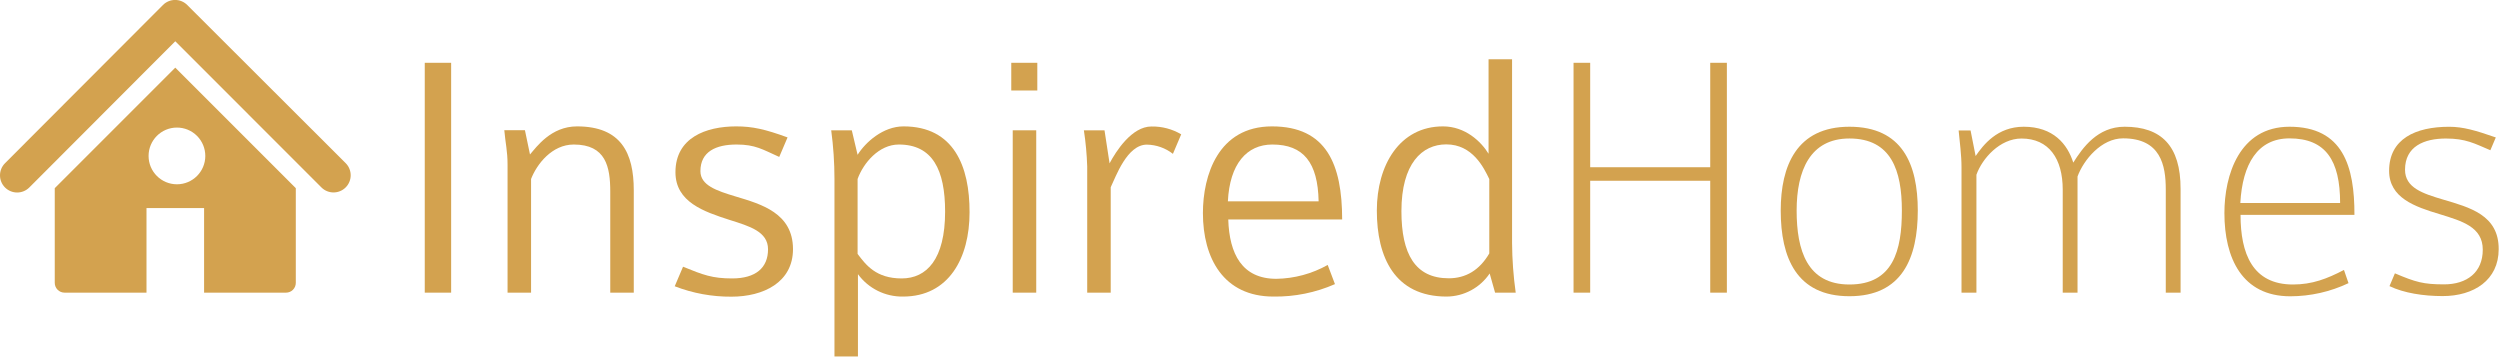 <?xml version="1.0" encoding="UTF-8"?>
<svg width="721px" height="103px" viewBox="0 0 721 103" version="1.1" xmlns="http://www.w3.org/2000/svg" xmlns:xlink="http://www.w3.org/1999/xlink">
    <!-- Generator: Sketch 62 (91390) - https://sketch.com -->
    <title>inspired-homes-logo</title>
    <desc>Created with Sketch.</desc>
    <g id="Page-1" stroke="none" stroke-width="1" fill="none" fill-rule="evenodd">
        <g id="inspired-homes-logo" transform="translate(0, -1)" fill="#d3a24f" fill-rule="nonzero">
            <rect id="Rectangle" x="122.5" y="19.11" width="7.61" height="66.29"></rect>
            <path d="M166.41,37.45 C158.9,37.45 154.73,43.39 152.85,45.55 L151.39,38.55 L145.44,38.55 C145.76,42.24 146.38,44.55 146.38,48.49 L146.38,85.4 L153.16,85.4 L153.16,52.62 C154.83,48.31 159.21,42.68 165.47,42.68 C174.75,42.68 176,49.13 176,56.3 L176,85.4 L182.78,85.4 L182.78,55.89 C182.78,45.14 179.13,37.45 166.41,37.45 Z" id="Path"></path>
            <path d="M212.08,57.64 C206.66,56 202,54.46 202,50.36 C202,44.73 206.48,42.68 212.43,42.68 C217.85,42.68 219.93,44.11 224.73,46.26 L227.13,40.63 C220.66,38.27 217.01,37.45 212.32,37.45 C203.56,37.45 194.8,40.73 194.8,50.67 C194.8,59.28 203.04,62.04 210.34,64.4 C216.18,66.24 221.5,67.78 221.5,72.9 C221.5,78.23 217.95,81.3 211.17,81.3 C205.44,81.3 202.83,80.3 196.99,77.92 L194.59,83.56 C199.812,85.583 205.37,86.601 210.97,86.56 C220.14,86.56 228.7,82.46 228.7,72.83 C228.67,62.45 219.59,59.89 212.08,57.64 Z" id="Path"></path>
            <path d="M260.58,37.45 C254.63,37.45 249.58,42.06 247.33,45.65 L245.66,38.58 L239.72,38.58 C240.343,43.221 240.658,47.898 240.66,52.58 L240.66,103.81 L247.43,103.81 L247.43,80.07 C250.46,84.203 255.306,86.611 260.43,86.53 C273.68,86.53 279.62,75.36 279.62,62.25 C279.66,48.93 275.07,37.45 260.58,37.45 Z M260.05,81.3 C252.65,81.3 249.73,77.41 247.33,74.23 L247.33,52.62 C249,48 253.48,42.68 259.22,42.68 C268.92,42.68 272.57,49.95 272.57,62.04 C272.57,75.77 267.25,81.3 260.05,81.3 L260.05,81.3 Z" id="Shape"></path>
            <rect id="Rectangle" x="291.65" y="19.11" width="7.51" height="7.99"></rect>
            <rect id="Rectangle" x="292.07" y="38.58" width="6.78" height="46.82"></rect>
            <path d="M320,48.11 L318.54,38.58 L312.59,38.58 C313.118,42.031 313.439,45.511 313.55,49 L313.55,85.4 L320.33,85.4 L320.33,55 C321.79,52 325.02,42.71 330.76,42.71 C333.486,42.756 336.123,43.69 338.27,45.37 L340.66,39.74 C338.073,38.213 335.114,37.431 332.11,37.48 C326.38,37.45 321.79,44.73 320,48.11 Z" id="Path"></path>
            <path d="M366.84,37.45 C351.3,37.45 346.92,51.59 346.92,62.45 C346.92,75.45 352.86,86.53 367.26,86.53 C373.362,86.618 379.412,85.394 385,82.94 L382.91,77.41 C378.383,79.955 373.293,81.33 368.1,81.41 C358.19,81.41 354.54,74.23 354.23,64.3 L387.08,64.3 C387.07,48.42 382.59,37.45 366.84,37.45 Z M354.12,59.07 C354.64,48.31 359.54,42.68 366.94,42.68 C375.94,42.68 380.08,47.9 380.29,59.07 L354.12,59.07 Z" id="Shape"></path>
            <path d="M436.08,18.09 L429.3,18.09 L429.3,45.34 C427.11,41.76 422.53,37.45 416.16,37.45 C403.65,37.45 397.08,48.62 397.08,61.73 C397.08,75.16 402.19,86.53 417.21,86.53 C422.193,86.495 426.837,84.003 429.62,79.87 L431.18,85.4 L437.13,85.4 C436.463,80.648 436.113,75.858 436.08,71.06 L436.08,18.09 Z M429.51,74.09 C426.7,78.91 422.73,81.26 417.83,81.26 C408.13,81.26 404.17,74.26 404.17,61.9 C404.17,48.17 410.11,42.64 417.1,42.64 C424.72,42.64 427.95,49.4 429.51,52.64 L429.51,74.09 Z" id="Shape"></path>
            <polygon id="Path" points="493.23 49.23 458.61 49.23 458.61 19.11 453.81 19.11 453.81 85.4 458.61 85.4 458.61 53.13 493.23 53.13 493.23 85.4 498.03 85.4 498.03 19.11 493.23 19.11"></polygon>
            <path d="M533.38,37.55 C518.15,37.55 513.56,48.82 513.56,61.73 C513.56,75.36 518.15,86.43 533.38,86.43 C548.61,86.43 553.09,75.36 553.09,61.73 C553.09,48.31 548.6,37.55 533.38,37.55 Z M533.38,83.05 C521.18,83.05 518.15,73.21 518.15,61.73 C518.15,50.25 522,40.94 533.38,40.94 C545.48,40.94 548.5,50.26 548.5,61.73 C548.5,73.2 546,83.05 533.38,83.05 Z" id="Shape"></path>
            <path d="M612.74,37.55 C604.92,37.55 600.64,43.6 597.93,47.9 C596.26,42.58 592.19,37.55 583.64,37.55 C576,37.55 572,42.78 569.77,46 L568.31,38.62 L564.87,38.62 C565.18,42.1 565.7,45.48 565.7,49.38 L565.7,85.4 L570,85.4 L570,51.4 C571.67,46.68 576.78,40.95 583,40.95 C590.92,40.95 594.89,46.79 594.89,55.7 L594.89,85.4 L599.16,85.4 L599.16,51.9 C600.93,47.08 606.05,40.9 612.3,40.9 C623.15,40.9 624.61,48.68 624.61,55.65 L624.61,85.4 L628.88,85.4 L628.88,55.48 C628.9,43 623.27,37.55 612.74,37.55 Z" id="Path"></path>
            <path d="M660.29,37.55 C645.8,37.55 641.52,51.55 641.52,62.45 C641.52,75.45 646.63,86.45 660.52,86.45 C666.328,86.443 672.062,85.148 677.31,82.66 L676,78.85 C671.1,81.41 666.82,83.05 661.29,83.05 C649.61,83.05 646.17,74.13 646.17,62.96 L679.02,62.96 C679.06,49 675.73,37.55 660.29,37.55 Z M646.11,59.55 C646.73,48.28 651.11,40.91 660.29,40.91 C670.72,40.91 674.89,47.26 674.89,59.55 L646.11,59.55 Z" id="Shape"></path>
            <path d="M704.61,58.56 C698.77,56.82 693.61,55.18 693.61,49.95 C693.61,43.19 699.14,40.95 705.4,40.95 C711.13,40.95 713.64,42.38 718.22,44.33 L719.79,40.64 C714.05,38.64 710.4,37.56 706.34,37.56 C696.64,37.56 689.02,41.05 689.02,50.27 C689.02,58.06 696.43,60.62 703.62,62.77 C710.09,64.77 716.03,66.46 716.03,73.01 C716.03,79.56 711.45,83.01 704.88,83.01 C698.93,83.01 696.74,82.39 690.69,79.83 L689.13,83.52 C693.3,85.52 698.93,86.39 704.46,86.39 C713.46,86.39 720.62,81.78 720.62,72.86 C720.67,63 712.23,60.81 704.61,58.56 Z" id="Path"></path>
            <path d="M54,2.44 C53.073,1.509 51.814,0.986 50.5,0.986 C49.186,0.986 47.927,1.509 47,2.44 L1.45,48.07 C-0.483,50.003 -0.483,53.137 1.45,55.07 C3.383,57.003 6.517,57.003 8.45,55.07 L50.55,12.9 L92.69,55.05 C94.623,56.983 97.757,56.983 99.69,55.05 C101.623,53.117 101.623,49.983 99.69,48.05 L54,2.44 Z" id="Path"></path>
            <path d="M15.79,55.27 L15.79,82.57 C15.79,84.133 17.057,85.4 18.62,85.4 L42.25,85.4 L42.25,61 L58.86,61 L58.86,85.4 L82.49,85.4 C83.24,85.4 83.958,85.102 84.488,84.571 C85.017,84.039 85.313,83.32 85.31,82.57 L85.31,55.27 L50.55,20.51 L15.79,55.27 Z M59.21,46 C59.193,50.51 55.53,54.155 51.02,54.15 C46.51,54.144 42.856,50.49 42.85,45.98 C42.845,41.47 46.49,37.807 51,37.79 C53.18,37.782 55.273,38.644 56.814,40.186 C58.356,41.727 59.218,43.82 59.21,46 Z" id="Shape"></path>
        </g>
    </g>
</svg>
